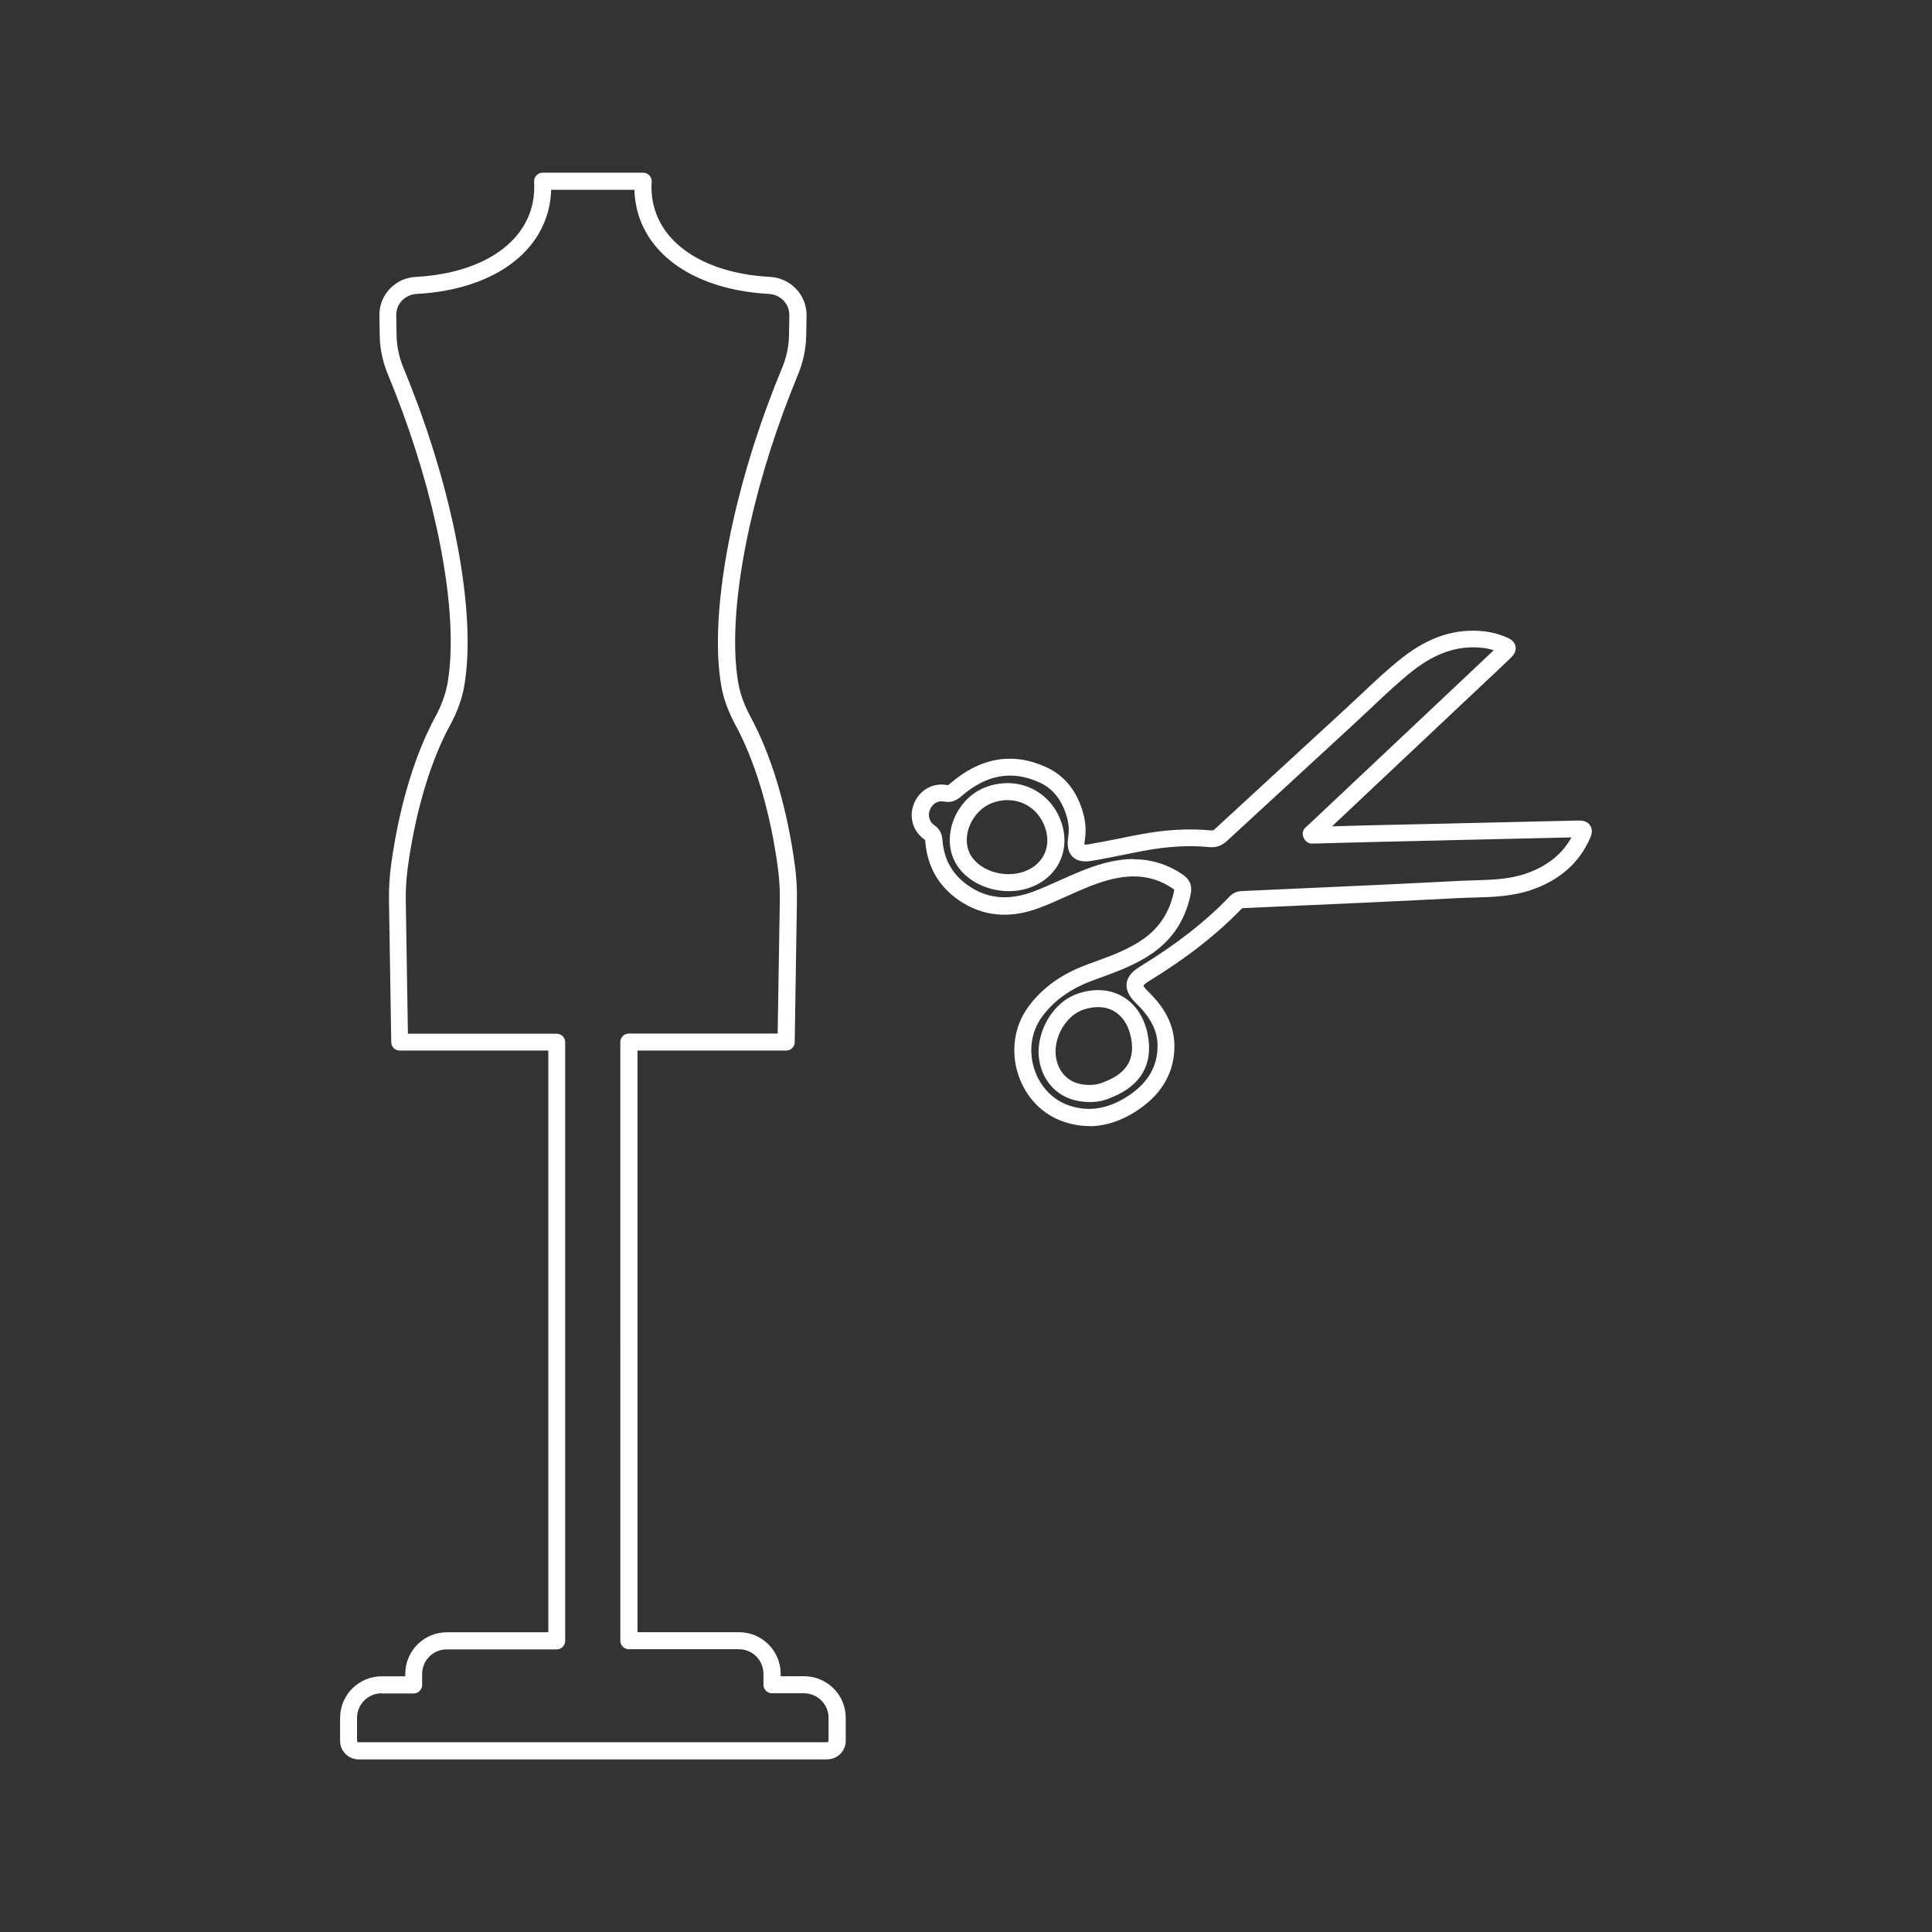 <?xml version="1.0" encoding="UTF-8"?>
<svg id="Vrstva_1" data-name="Vrstva 1" xmlns="http://www.w3.org/2000/svg" viewBox="0 0 226.77 226.77">
  <rect x="0" y="0" width="226.77" height="226.77" fill="#333333" stroke="none"/>
  <defs>
    <style>
      .cls-1 {
        fill: #fff;
      }
    </style>
  </defs>
  <path class="cls-1" d="M97.1,206.51H42.09c-1.2,0-2.17-.97-2.17-2.17v-2.71c0-2.69,2.19-4.87,4.88-4.87h2.77v-.29c0-2.69,2.19-4.88,4.87-4.88h11.92V123.31h-17.44c-.55,0-.99-.44-1-.98l-.26-16.52c-.03-1.49,.06-2.97,.26-4.41,.88-6.34,2.53-12.05,4.77-16.49,.13-.26,.27-.51,.4-.76,.76-1.42,1.24-2.75,1.46-4.07,1.24-7.35-.82-19.58-5.37-31.92-.55-1.48-1.1-2.89-1.64-4.19-.62-1.48-.95-3.03-.97-4.58l-.04-2.34c-.04-2.42,1.83-4.42,4.27-4.55,6.79-.36,11.79-3.15,13.37-7.46,.43-1.16,.6-2.4,.52-3.7-.02-.28,.08-.55,.27-.75,.19-.2,.45-.32,.73-.32h11.8c.28,0,.54,.11,.73,.32,.19,.2,.29,.47,.27,.75-.08,1.3,.09,2.55,.52,3.7,1.59,4.31,6.59,7.1,13.38,7.46,2.44,.14,4.32,2.14,4.28,4.55l-.04,2.34c-.03,1.56-.35,3.1-.97,4.59-.54,1.32-1.1,2.73-1.64,4.19-4.55,12.35-6.62,24.58-5.38,31.9,.21,1.31,.7,2.66,1.48,4.11l.38,.73c2.25,4.45,3.9,10.15,4.78,16.5,.2,1.44,.29,2.92,.26,4.41l-.26,16.51c0,.55-.45,.98-1,.98h-17.45v68.27h11.92c2.69,0,4.88,2.19,4.88,4.88v.29h2.76c2.69,0,4.88,2.19,4.88,4.87v2.71c0,1.2-.97,2.17-2.16,2.17Zm-52.31-7.76c-1.58,0-2.88,1.29-2.88,2.87v2.71c0,.09,.08,.17,.17,.17h55.01c.09,0,.16-.08,.16-.17v-2.71c0-1.58-1.29-2.87-2.88-2.87h-3.76c-.55,0-1-.45-1-1v-1.29c0-1.59-1.29-2.88-2.88-2.88h-12.92c-.55,0-1-.45-1-1V122.31c0-.55,.45-1,1-1h17.47l.25-15.53c.02-1.38-.06-2.76-.25-4.1-.85-6.14-2.44-11.63-4.58-15.87l-.37-.7c-.88-1.64-1.44-3.19-1.69-4.72-1.29-7.65,.81-20.27,5.48-32.92,.55-1.49,1.11-2.92,1.67-4.26,.52-1.25,.8-2.55,.82-3.85l.04-2.34c.02-1.34-1.03-2.44-2.39-2.52-7.61-.41-13.27-3.68-15.14-8.76-.4-1.1-.62-2.26-.66-3.46h-9.77c-.03,1.2-.25,2.36-.66,3.46-1.87,5.08-7.53,8.36-15.14,8.76-1.36,.08-2.41,1.18-2.38,2.52l.04,2.34c.02,1.31,.3,2.6,.82,3.85,.55,1.33,1.11,2.76,1.67,4.27,4.67,12.65,6.77,25.27,5.47,32.94-.25,1.52-.81,3.1-1.68,4.7-.13,.23-.26,.47-.38,.71-2.14,4.25-3.72,9.74-4.57,15.87-.19,1.33-.27,2.71-.25,4.1l.25,15.53h17.46c.55,0,1,.45,1,1v70.27c0,.55-.45,1-1,1h-12.92c-1.58,0-2.87,1.29-2.87,2.88v1.29c0,.55-.45,1-1,1h-3.77Z"/>
  <path class="cls-1" d="M127.84,132.17c-.96,0-1.92-.16-2.88-.47-2.59-.84-4.58-2.89-5.46-5.61-.88-2.72-.44-5.68,1.18-7.89,1.62-2.22,3.87-3.85,6.85-4.96l.96-.35c2.04-.75,3.98-1.46,5.69-2.66,1.96-1.38,3.15-3.25,3.64-5.71,.01-.06,.01-.09,.01-.11-.01,0-.05-.04-.13-.09-2.19-1.5-4.6-1.82-7.57-1.03-1.7,.45-3.28,1.17-4.95,1.92-1.02,.46-2.07,.93-3.15,1.34-3.51,1.33-6.71,1.03-9.49-.89-2.37-1.63-3.69-3.94-3.93-6.85-.01-.17-.03-.22-.03-.23-1.42-.94-1.94-2.69-1.3-4.26,.65-1.6,2.25-2.49,3.87-2.17,.08,.02,.11,.01,.11,.01,.01,0,.07-.03,.26-.19,3.54-3.06,7.32-3.72,11.25-1.94,2.17,.98,3.64,2.8,4.37,5.41,.3,1.07,.36,2.14,.18,3.27-.04,.22-.03,.36-.02,.43,.07,0,.21,0,.42-.03,1.25-.21,2.51-.46,3.74-.71,.77-.15,1.53-.31,2.3-.45,3.05-.58,5.79-.73,8.38-.48,.19,.01,.29,0,.48-.18,2.95-2.72,5.9-5.43,8.85-8.15l6.48-5.96c.59-.54,1.17-1.09,1.76-1.64,1.56-1.48,3.18-3.01,4.92-4.37,3.12-2.44,6.24-3.44,9.57-3.07,.87,.1,1.71,.32,2.51,.65,.44,.19,1.05,.45,1.18,1.13,.12,.68-.36,1.14-.68,1.45-1.01,.97-2.03,1.93-3.05,2.88l-17.81,16.78c1.47-.04,2.93-.08,4.4-.12l8.91-.2c5.19-.12,10.38-.24,15.57-.36,.31,0,1.01-.03,1.41,.57,.4,.6,.1,1.27,0,1.49-1.27,2.88-3.46,4.85-6.71,6.02-2.31,.83-4.65,.9-6.91,.96-.59,.02-1.18,.03-1.77,.06-6.72,.35-13.55,.66-20.15,.95l-5.3,.24c-2.95,3.06-6.51,5.85-10.94,8.56-.54,.33-.64,.51-.65,.53h0s.07,.21,.54,.67c1.34,1.31,3.12,3.41,3.1,6.47-.02,2.97-1.38,5.42-4.04,7.29-1.97,1.38-3.97,2.07-5.99,2.07Zm5.22-31.31c2.1,0,4.01,.6,5.76,1.79,.83,.56,1.13,1.3,.95,2.24-.58,2.95-2.08,5.29-4.45,6.96-1.93,1.36-4.07,2.14-6.15,2.9l-.95,.35c-2.61,.97-4.55,2.37-5.93,4.27-1.24,1.7-1.58,3.98-.89,6.1,.68,2.1,2.2,3.68,4.18,4.32,2.35,.77,4.74,.32,7.1-1.33,2.13-1.49,3.17-3.34,3.19-5.66,.01-1.77-.76-3.32-2.5-5.02-.54-.53-1.24-1.34-1.13-2.34,.11-.99,.96-1.61,1.59-2,4.28-2.62,7.71-5.3,10.48-8.2,.39-.41,.85-.62,1.41-.65l5.3-.24c6.6-.29,13.43-.6,20.14-.95,.6-.03,1.21-.05,1.82-.07,2.2-.06,4.28-.12,6.29-.85,2.4-.87,4.1-2.24,5.18-4.19-4.91,.12-9.82,.23-14.73,.34l-8.91,.21c-1.57,.04-3.14,.08-4.72,.12l-2.07,.06h-.03c-.38,0-.73-.22-.9-.56l-.07-.13c-.21-.4-.12-.89,.21-1.2l.24-.22c.21-.19,.41-.38,.62-.57l18.71-17.63c.84-.79,1.69-1.59,2.53-2.39-.43-.14-.88-.23-1.34-.28-2.78-.31-5.43,.56-8.12,2.66-1.67,1.31-3.25,2.8-4.78,4.25-.59,.56-1.18,1.11-1.77,1.66l-6.48,5.97c-2.95,2.71-5.9,5.43-8.85,8.15-.6,.55-1.27,.78-2.03,.7-2.4-.24-4.95-.09-7.81,.45-.76,.14-1.52,.3-2.27,.45-1.24,.25-2.53,.51-3.81,.72-.95,.16-1.68-.01-2.18-.5-.5-.49-.67-1.23-.52-2.19,.13-.84,.09-1.63-.13-2.41-.57-2.04-1.64-3.4-3.27-4.13-3.2-1.44-6.18-.91-9.12,1.63-.51,.44-1.11,.82-2.06,.63-.7-.14-1.35,.25-1.64,.96-.28,.68-.06,1.43,.53,1.83,.84,.56,.91,1.36,.94,1.74,.19,2.32,1.19,4.07,3.07,5.36,2.24,1.54,4.74,1.76,7.65,.66,1.02-.38,2.04-.85,3.03-1.29,1.67-.75,3.4-1.53,5.26-2.03,1.21-.32,2.36-.48,3.45-.48Zm-5.18,28.49c-.47,0-.96-.05-1.45-.15-2.52-.5-4.29-2.57-4.51-5.27-.22-2.75,1.53-6.34,4.76-7.36,1.87-.59,3.69-.44,5.14,.43,1.49,.88,2.52,2.47,2.9,4.47,.66,3.43-.8,5.97-4.25,7.34-.79,.37-1.67,.55-2.59,.55Zm1-11.14c-.51,0-1.05,.09-1.61,.26-2.21,.7-3.53,3.3-3.36,5.29,.15,1.82,1.26,3.15,2.91,3.48,1.04,.21,2.02,.12,2.83-.27,.02,0,.04-.02,.06-.02,2.56-1.01,3.53-2.64,3.05-5.11-.28-1.45-.96-2.53-1.96-3.13-.56-.33-1.21-.5-1.91-.5Zm-10.48-13.61c-2.77,0-5.49-1.47-6.49-3.82-.61-1.43-.57-3.15,.1-4.74,.72-1.7,2.06-3.03,3.68-3.64,3.58-1.36,7.34,.25,8.75,3.75h0c1.32,3.28-.05,6.61-3.26,7.92-.89,.36-1.84,.53-2.78,.53Zm-.13-10.69c-.61,0-1.24,.12-1.87,.36-1.09,.42-2.04,1.37-2.55,2.56-.46,1.08-.5,2.24-.1,3.17,.92,2.16,4.17,3.24,6.67,2.22,2.18-.89,3.07-3.07,2.16-5.32h0c-.76-1.89-2.43-2.98-4.31-2.98Z"/>
</svg>